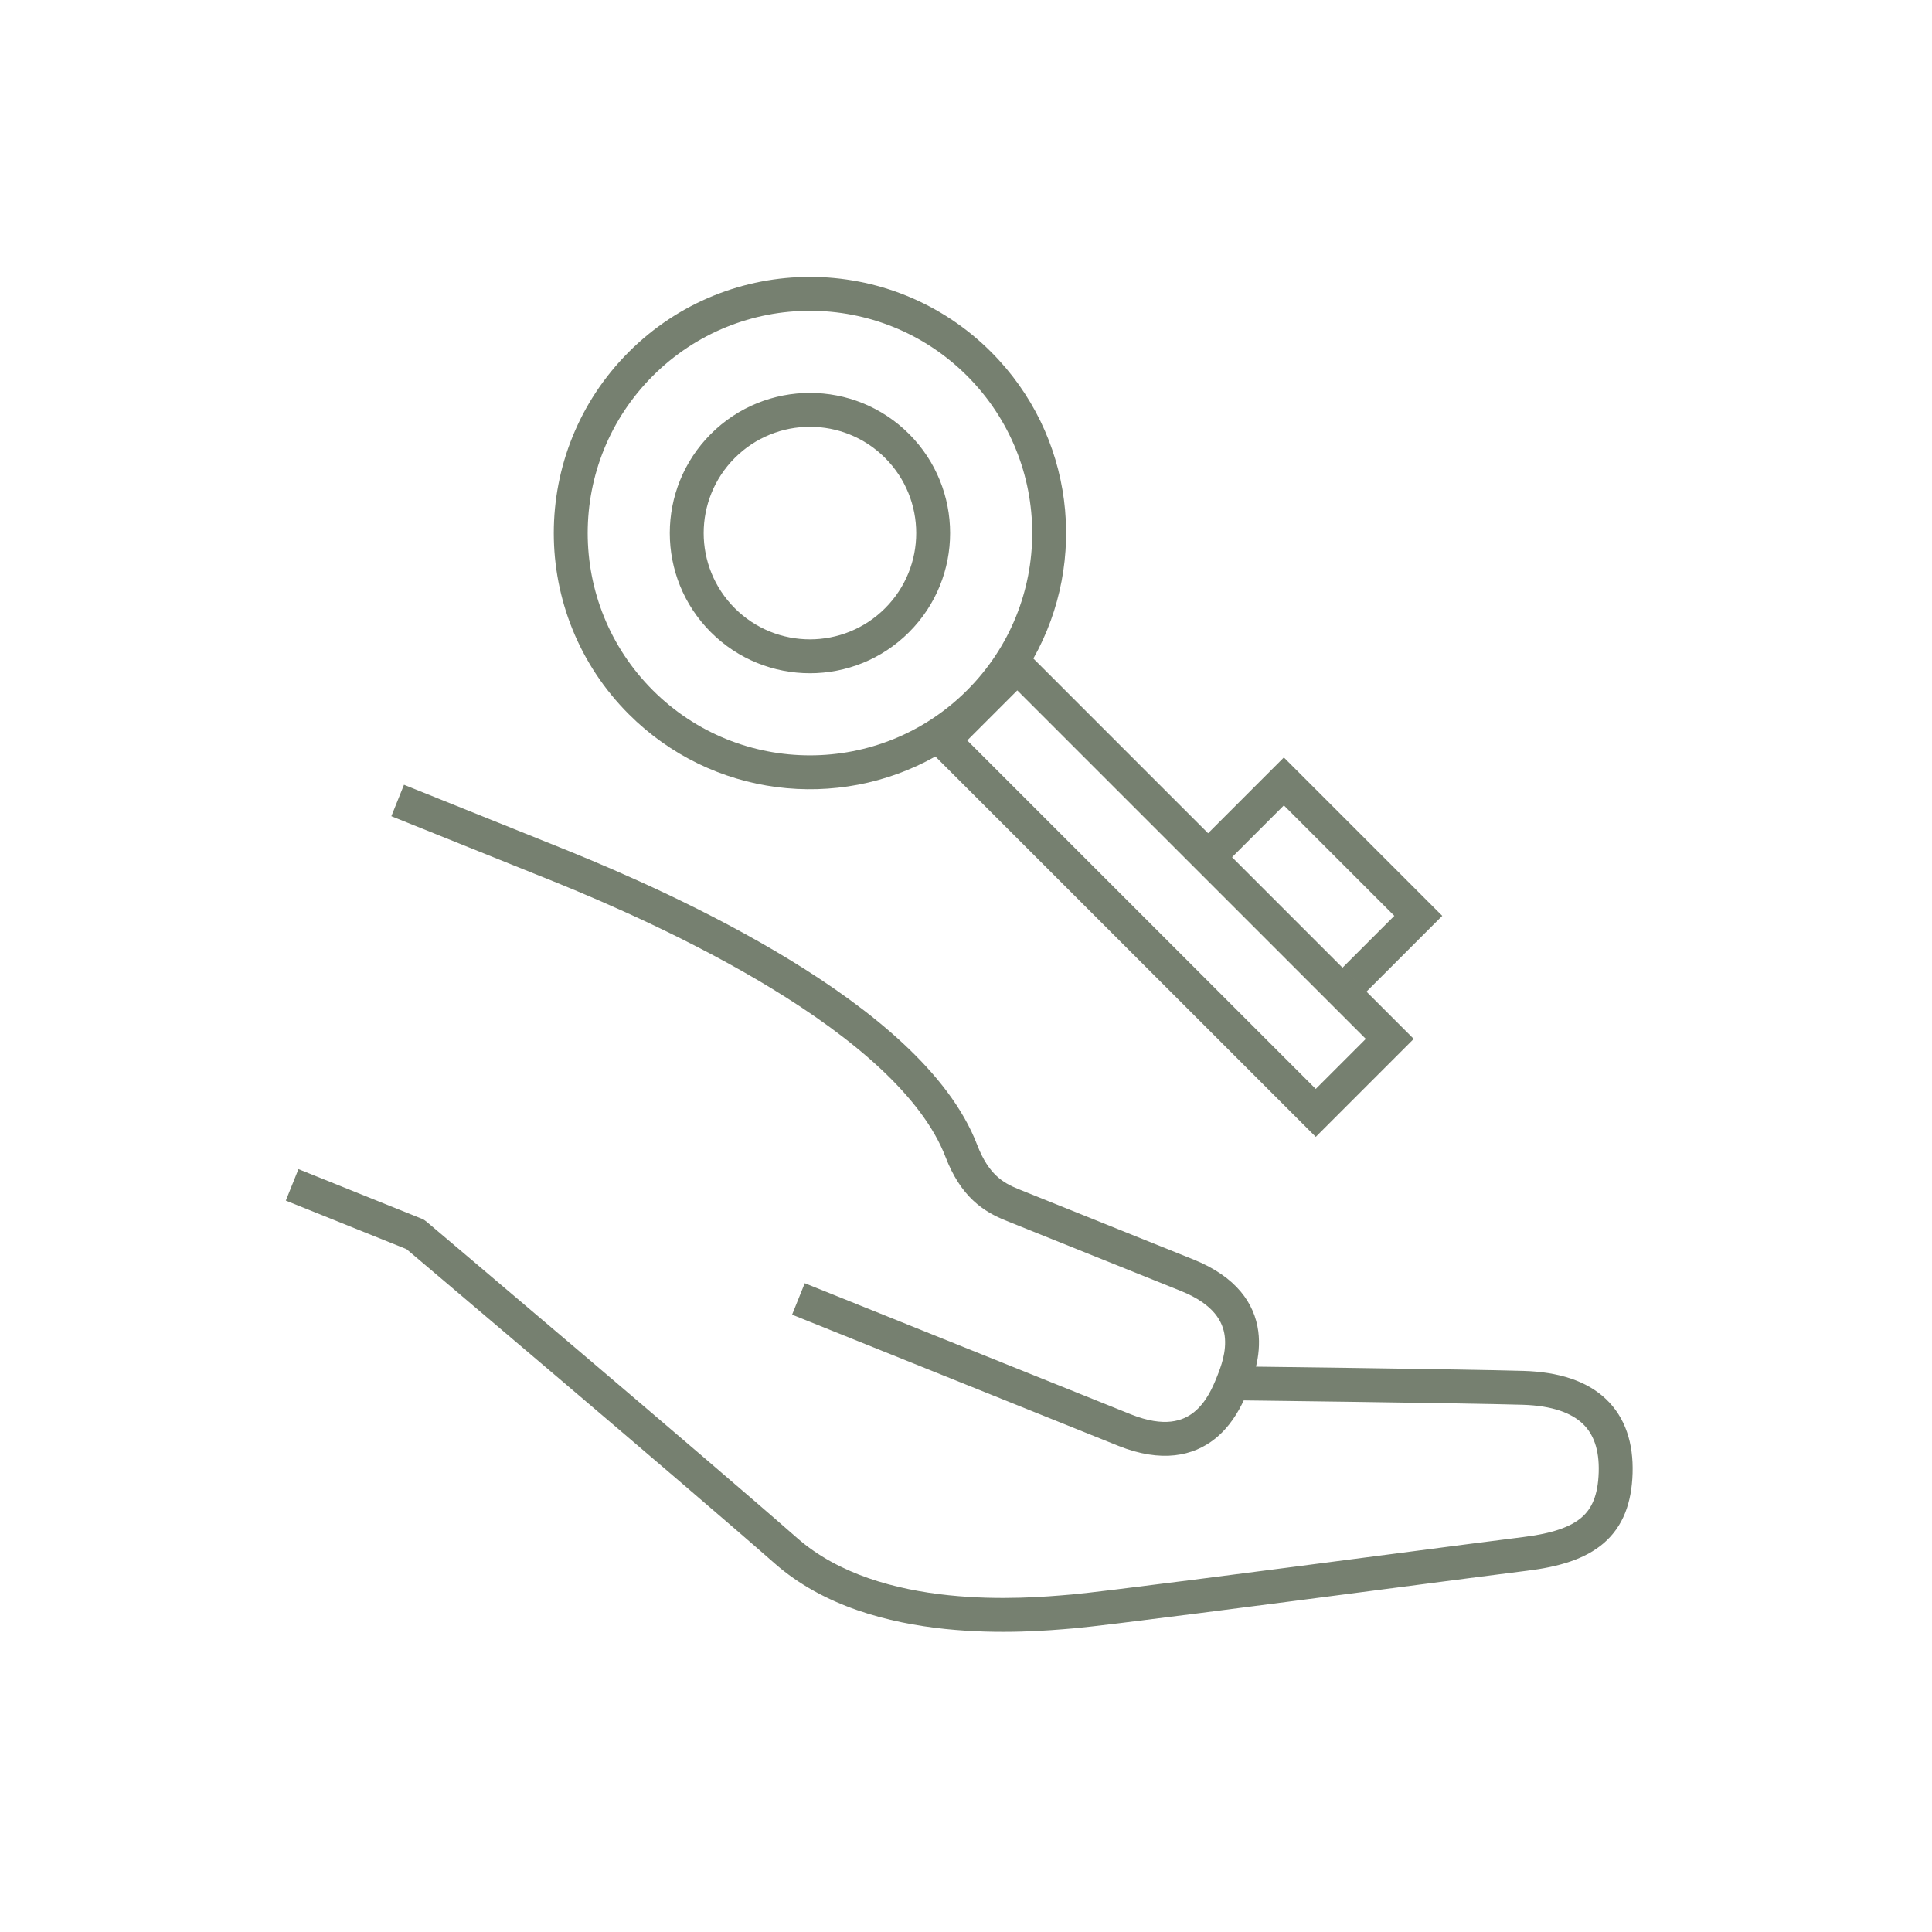 <?xml version="1.0" encoding="utf-8"?>
<svg xmlns="http://www.w3.org/2000/svg" width="114" height="114" viewBox="0 0 114 114" fill="none">
<path fill-rule="evenodd" clip-rule="evenodd" d="M57.066 40.729C62.188 35.607 62.188 27.303 57.066 22.181C51.944 17.059 43.64 17.059 38.519 22.181C33.397 27.303 33.397 35.607 38.519 40.729C43.64 45.851 51.944 45.851 57.066 40.729ZM58.48 20.767C63.382 25.668 64.213 33.098 60.975 38.857L61.441 39.322L82.005 59.887L83.419 61.301L82.005 62.715L79.052 65.668L77.638 67.082L76.224 65.668L55.66 45.103L55.194 44.638C49.435 47.876 42.005 47.044 37.104 42.143C31.201 36.24 31.201 26.67 37.104 20.767C43.007 14.864 52.578 14.864 58.48 20.767ZM23.838 46.306L24.766 46.679L33.597 50.23L33.601 50.232C36.576 51.441 41.751 53.678 46.576 56.62C48.989 58.09 51.337 59.752 53.286 61.565C55.228 63.373 56.824 65.379 57.658 67.55C58.008 68.462 58.404 69.012 58.788 69.375C59.172 69.739 59.596 69.964 60.087 70.161L60.094 70.164L60.101 70.167L60.108 70.169L60.115 70.172L60.122 70.175L60.13 70.178L60.137 70.181L60.145 70.184L60.153 70.188L60.161 70.191L60.17 70.194L60.178 70.198L60.187 70.201L60.196 70.205L60.205 70.209L60.214 70.212L60.224 70.216L60.233 70.22L60.243 70.224L60.253 70.228L60.263 70.232L60.274 70.236L60.284 70.24L60.295 70.245L60.306 70.249L60.316 70.253L60.328 70.258L60.339 70.262L60.35 70.267L60.362 70.272L60.374 70.276L60.386 70.281L60.398 70.286L60.41 70.291L60.422 70.296L60.435 70.301L60.448 70.306L60.461 70.311L60.474 70.317L60.487 70.322L60.5 70.327L60.514 70.333L60.528 70.338L60.541 70.344L60.555 70.349L60.569 70.355L60.584 70.361L60.598 70.367L60.613 70.373L60.628 70.379L60.642 70.384L60.657 70.391L60.673 70.397L60.688 70.403L60.703 70.409L60.719 70.415L60.735 70.422L60.751 70.428L60.767 70.434L60.783 70.441L60.799 70.447L60.816 70.454L60.832 70.461L60.849 70.467L60.866 70.474L60.883 70.481L60.9 70.488L60.917 70.495L60.934 70.502L60.952 70.509L60.97 70.516L60.987 70.523L61.005 70.53L61.023 70.538L61.042 70.545L61.06 70.552L61.078 70.56L61.097 70.567L61.115 70.575L61.134 70.582L61.153 70.59L61.172 70.597L61.191 70.605L61.211 70.613L61.23 70.621L61.25 70.629L61.269 70.637L61.289 70.644L61.309 70.653L61.329 70.661L61.349 70.669L61.37 70.677L61.39 70.685L61.41 70.693L61.431 70.701L61.452 70.71L61.472 70.718L61.493 70.727L61.514 70.735L61.535 70.743L61.557 70.752L61.578 70.761L61.599 70.769L61.621 70.778L61.643 70.787L61.664 70.795L61.686 70.804L61.708 70.813L61.73 70.822L61.753 70.831L61.775 70.84L61.797 70.849L61.82 70.858L61.842 70.867L61.865 70.876L61.888 70.885L61.911 70.894L61.934 70.904L61.957 70.913L61.98 70.922L62.003 70.932L62.026 70.941L62.05 70.95L62.073 70.96L62.097 70.969L62.121 70.979L62.144 70.988L62.168 70.998L62.192 71.008L62.216 71.017L62.24 71.027L62.265 71.037L62.289 71.047L62.313 71.056L62.338 71.066L62.362 71.076L62.387 71.086L62.412 71.096L62.437 71.106L62.461 71.116L62.486 71.126L62.511 71.136L62.536 71.146L62.562 71.156L62.587 71.166L62.612 71.177L62.638 71.187L62.663 71.197L62.688 71.207L62.714 71.218L62.74 71.228L62.766 71.238L62.791 71.249L62.817 71.259L62.843 71.269L62.869 71.28L62.895 71.29L62.921 71.301L62.947 71.311L62.974 71.322L63 71.332L63.026 71.343L63.053 71.354L63.079 71.364L63.106 71.375L63.133 71.386L63.159 71.397L63.186 71.407L63.213 71.418L63.24 71.429L63.267 71.44L63.294 71.451L63.321 71.461L63.348 71.472L63.375 71.483L63.402 71.494L63.429 71.505L63.456 71.516L63.484 71.527L63.511 71.538L63.538 71.549L63.566 71.56L63.593 71.571L63.621 71.582L63.648 71.593L63.676 71.604L63.704 71.615L63.731 71.627L63.759 71.638L63.787 71.649L63.815 71.66L63.843 71.671L63.87 71.683L63.898 71.694L63.926 71.705L63.954 71.716L63.982 71.728L64.01 71.739L64.038 71.75L64.067 71.761L64.095 71.773L64.123 71.784L64.151 71.795L64.179 71.807L64.208 71.818L64.236 71.829L64.264 71.841L64.293 71.852L64.321 71.864L64.349 71.875L64.378 71.887L64.406 71.898L64.435 71.909L64.463 71.921L64.492 71.932L64.52 71.944L64.549 71.955L64.577 71.967L64.606 71.978L64.635 71.99L64.663 72.001L64.692 72.013L64.721 72.024L64.749 72.036L64.778 72.047L64.806 72.059L64.835 72.07L64.864 72.082L64.892 72.094L64.921 72.105L64.95 72.117L64.979 72.128L65.007 72.14L65.036 72.151L65.065 72.163L65.094 72.174L65.122 72.186L65.151 72.198L65.18 72.209L65.209 72.221L65.237 72.232L65.266 72.244L65.295 72.255L65.324 72.267L65.352 72.278L65.381 72.29L65.41 72.302L65.439 72.313L65.467 72.325L65.496 72.336L65.525 72.348L65.553 72.359L65.582 72.371L65.611 72.382L65.639 72.394L65.668 72.405L65.697 72.417L65.725 72.428L65.754 72.44L65.783 72.451L65.811 72.463L65.84 72.474L65.868 72.486L65.897 72.497L65.925 72.509L65.954 72.52L65.982 72.532L66.011 72.543L66.039 72.555L66.068 72.566L66.096 72.578L66.124 72.589L66.153 72.6L66.181 72.612L66.209 72.623L66.238 72.634L66.266 72.646L66.294 72.657L66.322 72.668L66.35 72.68L66.378 72.691L66.406 72.702L66.434 72.714L66.463 72.725L66.49 72.736L66.519 72.747L66.546 72.759L66.574 72.77L66.602 72.781L66.63 72.792L66.658 72.803L66.685 72.814L66.713 72.826L66.741 72.837L66.768 72.848L66.796 72.859L66.823 72.87L66.851 72.881L66.878 72.892L66.906 72.903L66.933 72.914L66.96 72.925L66.987 72.936L67.014 72.947L67.042 72.958L67.069 72.969L67.096 72.98L67.123 72.99L67.15 73.001L67.177 73.012L67.203 73.023L67.23 73.034L67.257 73.044L67.283 73.055L67.31 73.066L67.337 73.076L67.363 73.087L67.389 73.098L67.416 73.108L67.442 73.119L67.468 73.129L67.494 73.14L67.52 73.15L67.546 73.161L67.572 73.171L67.598 73.182L67.624 73.192L67.65 73.202L67.676 73.213L67.701 73.223L67.727 73.233L67.752 73.243L67.778 73.254L67.803 73.264L67.828 73.274L67.853 73.284L67.879 73.294L67.904 73.304L67.929 73.314L67.954 73.324L67.978 73.334L68.003 73.344L68.028 73.354L68.052 73.364L68.077 73.374L68.101 73.384L68.126 73.394L68.15 73.403L68.174 73.413L68.198 73.423L68.222 73.432L68.246 73.442L68.27 73.452L68.293 73.461L68.317 73.471L68.341 73.48L68.364 73.49L68.388 73.499L68.411 73.508L68.434 73.518L68.457 73.527L68.48 73.536L68.503 73.545L68.526 73.555L68.549 73.564L68.571 73.573L68.594 73.582L68.616 73.591L68.638 73.6L68.66 73.609L68.683 73.618L68.705 73.626L68.727 73.635L68.748 73.644L68.77 73.653L68.792 73.662L68.813 73.67L68.835 73.679L68.856 73.687L68.877 73.696L68.898 73.704L68.919 73.713L68.94 73.721L68.961 73.729L68.981 73.738L69.002 73.746L69.022 73.754L69.043 73.762L69.063 73.77L69.083 73.778L69.103 73.787L69.122 73.794L69.142 73.802L69.162 73.81L69.181 73.818L69.201 73.826L69.22 73.834L69.239 73.841L69.258 73.849L69.277 73.856L69.295 73.864L69.314 73.871L69.332 73.879L69.351 73.886L69.369 73.894L69.387 73.901L69.405 73.908L69.423 73.915L69.441 73.922L69.458 73.93L69.476 73.936L69.493 73.944L69.51 73.95L69.527 73.957L69.544 73.964L69.561 73.971L69.577 73.978L69.594 73.984L69.61 73.991L69.626 73.997L69.643 74.004L69.659 74.01L69.674 74.016L69.69 74.023L69.706 74.029L69.721 74.035L69.736 74.041L69.751 74.047L69.766 74.053L69.781 74.059L69.796 74.065L69.81 74.071L69.824 74.077L69.838 74.082L69.853 74.088L69.866 74.094L69.88 74.099L69.894 74.105L69.907 74.11L69.92 74.115L69.933 74.121L69.947 74.126L69.959 74.131L69.972 74.136L69.984 74.141L69.997 74.146L70.009 74.151L70.021 74.156L70.033 74.161L70.044 74.165L70.056 74.17L70.067 74.174L70.079 74.179L70.09 74.183L70.1 74.188L70.111 74.192L70.122 74.196L70.132 74.201L70.142 74.205L70.152 74.209L70.162 74.213L70.172 74.216L70.181 74.22L70.191 74.224L70.2 74.228L70.209 74.231L70.218 74.235L70.226 74.238L70.235 74.242L70.243 74.245L70.251 74.248L70.259 74.251L70.267 74.255L70.274 74.258L70.281 74.261L70.289 74.263L70.296 74.266L70.303 74.269L70.309 74.272L70.316 74.274L70.322 74.277L70.328 74.279L70.334 74.282L70.34 74.284L70.345 74.286L70.35 74.288L70.356 74.29L70.361 74.292L70.365 74.294L70.37 74.296L70.374 74.298L70.378 74.299L70.382 74.301L70.386 74.303L70.39 74.304L70.393 74.305L70.396 74.307L70.399 74.308L70.402 74.309L70.405 74.31L70.407 74.311L70.409 74.312L70.411 74.313L70.413 74.313L70.414 74.314L70.416 74.315L70.417 74.315L70.418 74.315L70.419 74.316L70.419 74.316L70.419 74.316C70.419 74.316 70.419 74.316 70.046 75.244C69.673 76.172 69.673 76.172 69.673 76.172L69.673 76.171L69.672 76.171L69.672 76.171L69.671 76.171L69.67 76.17L69.668 76.17L69.667 76.169L69.665 76.168L69.663 76.168L69.661 76.167L69.658 76.166L69.656 76.165L69.653 76.163L69.65 76.162L69.647 76.161L69.644 76.16L69.64 76.158L69.636 76.157L69.632 76.155L69.628 76.153L69.624 76.152L69.619 76.15L69.614 76.148L69.609 76.146L69.604 76.144L69.599 76.142L69.593 76.139L69.588 76.137L69.582 76.135L69.576 76.132L69.57 76.13L69.563 76.127L69.556 76.125L69.55 76.122L69.543 76.119L69.535 76.116L69.528 76.113L69.52 76.11L69.513 76.107L69.505 76.104L69.497 76.101L69.488 76.097L69.48 76.094L69.471 76.09L69.463 76.087L69.454 76.083L69.444 76.08L69.435 76.076L69.425 76.072L69.416 76.068L69.406 76.064L69.396 76.06L69.386 76.056L69.376 76.052L69.365 76.048L69.354 76.043L69.343 76.039L69.332 76.035L69.321 76.03L69.31 76.025L69.298 76.021L69.287 76.016L69.275 76.011L69.263 76.007L69.251 76.002L69.238 75.997L69.226 75.992L69.213 75.987L69.2 75.981L69.187 75.976L69.174 75.971L69.161 75.966L69.147 75.96L69.134 75.955L69.12 75.949L69.106 75.944L69.092 75.938L69.078 75.932L69.064 75.927L69.049 75.921L69.035 75.915L69.02 75.909L69.005 75.903L68.99 75.897L68.975 75.891L68.959 75.885L68.944 75.878L68.928 75.872L68.912 75.866L68.896 75.859L68.88 75.853L68.864 75.846L68.848 75.84L68.831 75.833L68.815 75.826L68.798 75.82L68.781 75.813L68.764 75.806L68.747 75.799L68.729 75.792L68.712 75.785L68.694 75.778L68.677 75.771L68.659 75.764L68.641 75.757L68.623 75.749L68.605 75.742L68.586 75.734L68.568 75.727L68.549 75.72L68.53 75.712L68.512 75.704L68.493 75.697L68.474 75.689L68.454 75.681L68.435 75.674L68.415 75.666L68.396 75.658L68.376 75.65L68.356 75.642L68.337 75.634L68.316 75.626L68.296 75.618L68.276 75.61L68.256 75.602L68.235 75.593L68.215 75.585L68.194 75.577L68.173 75.568L68.152 75.56L68.131 75.551L68.11 75.543L68.088 75.534L68.067 75.526L68.046 75.517L68.024 75.508L68.002 75.5L67.98 75.491L67.959 75.482L67.936 75.473L67.914 75.464L67.892 75.455L67.87 75.446L67.847 75.437L67.825 75.428L67.802 75.419L67.78 75.41L67.757 75.401L67.734 75.392L67.711 75.382L67.688 75.373L67.665 75.364L67.641 75.355L67.618 75.345L67.594 75.336L67.571 75.326L67.547 75.317L67.523 75.307L67.5 75.298L67.476 75.288L67.452 75.278L67.428 75.269L67.404 75.259L67.379 75.249L67.355 75.239L67.331 75.23L67.306 75.22L67.281 75.21L67.257 75.2L67.232 75.19L67.207 75.18L67.182 75.17L67.157 75.16L67.132 75.15L67.107 75.14L67.082 75.13L67.057 75.12L67.031 75.109L67.006 75.099L66.981 75.089L66.955 75.079L66.929 75.068L66.904 75.058L66.878 75.048L66.852 75.037L66.826 75.027L66.8 75.016L66.774 75.006L66.748 74.995L66.722 74.985L66.696 74.974L66.669 74.964L66.643 74.953L66.617 74.942L66.59 74.932L66.564 74.921L66.537 74.91L66.51 74.9L66.484 74.889L66.457 74.878L66.43 74.868L66.403 74.857L66.376 74.846L66.35 74.835L66.323 74.824L66.295 74.813L66.268 74.802L66.241 74.791L66.214 74.781L66.187 74.77L66.159 74.759L66.132 74.748L66.105 74.737L66.077 74.725L66.05 74.715L66.022 74.703L65.994 74.692L65.967 74.681L65.939 74.67L65.911 74.659L65.884 74.648L65.856 74.637L65.828 74.625L65.8 74.614L65.772 74.603L65.744 74.592L65.716 74.581L65.688 74.569L65.66 74.558L65.632 74.547L65.604 74.535L65.576 74.524L65.548 74.513L65.52 74.501L65.491 74.49L65.463 74.479L65.435 74.467L65.407 74.456L65.378 74.445L65.35 74.433L65.322 74.422L65.293 74.41L65.265 74.399L65.236 74.387L65.208 74.376L65.179 74.365L65.151 74.353L65.122 74.341L65.094 74.33L65.065 74.319L65.037 74.307L65.008 74.296L64.979 74.284L64.951 74.272L64.922 74.261L64.893 74.249L64.865 74.238L64.836 74.226L64.807 74.215L64.779 74.203L64.75 74.192L64.721 74.18L64.692 74.169L64.664 74.157L64.635 74.146L64.606 74.134L64.578 74.123L64.549 74.111L64.52 74.099L64.491 74.088L64.463 74.076L64.434 74.065L64.405 74.053L64.376 74.041L64.347 74.03L64.319 74.018L64.29 74.007L64.261 73.995L64.233 73.984L64.204 73.972L64.175 73.961L64.146 73.949L64.118 73.938L64.089 73.926L64.06 73.915L64.032 73.903L64.003 73.891L63.974 73.88L63.946 73.868L63.917 73.857L63.888 73.845L63.86 73.834L63.831 73.822L63.803 73.811L63.774 73.799L63.746 73.788L63.717 73.776L63.689 73.765L63.66 73.754L63.632 73.742L63.603 73.731L63.575 73.719L63.547 73.708L63.518 73.697L63.49 73.685L63.462 73.674L63.433 73.662L63.405 73.651L63.377 73.64L63.349 73.628L63.32 73.617L63.292 73.606L63.264 73.594L63.236 73.583L63.208 73.572L63.18 73.561L63.152 73.549L63.124 73.538L63.096 73.527L63.069 73.516L63.041 73.504L63.013 73.493L62.985 73.482L62.957 73.471L62.93 73.46L62.902 73.449L62.875 73.438L62.847 73.427L62.82 73.416L62.792 73.404L62.765 73.394L62.737 73.382L62.71 73.372L62.683 73.361L62.656 73.35L62.629 73.339L62.601 73.328L62.574 73.317L62.547 73.306L62.52 73.295L62.493 73.284L62.467 73.274L62.44 73.263L62.413 73.252L62.386 73.241L62.36 73.231L62.333 73.22L62.307 73.209L62.28 73.199L62.254 73.188L62.228 73.177L62.201 73.167L62.175 73.156L62.149 73.146L62.123 73.135L62.097 73.125L62.071 73.115L62.045 73.104L62.019 73.094L61.994 73.083L61.968 73.073L61.942 73.063L61.917 73.052L61.891 73.042L61.866 73.032L61.841 73.022L61.815 73.012L61.79 73.002L61.765 72.992L61.74 72.981L61.715 72.972L61.69 72.962L61.666 72.951L61.641 72.942L61.616 72.932L61.592 72.922L61.567 72.912L61.543 72.902L61.519 72.892L61.494 72.883L61.47 72.873L61.446 72.863L61.422 72.854L61.398 72.844L61.374 72.835L61.351 72.825L61.327 72.815L61.304 72.806L61.28 72.797L61.257 72.787L61.234 72.778L61.211 72.769L61.187 72.759L61.164 72.75L61.142 72.741L61.119 72.732L61.096 72.722L61.074 72.713L61.051 72.704L61.029 72.695L61.006 72.686L60.984 72.677L60.962 72.669L60.94 72.66L60.918 72.651L60.897 72.642L60.875 72.633L60.853 72.625L60.832 72.616L60.81 72.608L60.789 72.599L60.768 72.591L60.747 72.582L60.726 72.574L60.705 72.565L60.685 72.557L60.664 72.549L60.644 72.541L60.623 72.532L60.603 72.524L60.583 72.516L60.563 72.508L60.543 72.5L60.523 72.492L60.504 72.484L60.484 72.476L60.465 72.469L60.445 72.461L60.426 72.453L60.407 72.445L60.388 72.438L60.369 72.43L60.351 72.423L60.332 72.415L60.314 72.408L60.295 72.4L60.277 72.393L60.259 72.386L60.241 72.379L60.224 72.372L60.206 72.365L60.188 72.358L60.171 72.35L60.154 72.344L60.136 72.337L60.12 72.33L60.103 72.323L60.086 72.316L60.069 72.31L60.053 72.303L60.037 72.296L60.02 72.29L60.004 72.284L59.989 72.277L59.973 72.271L59.957 72.264L59.942 72.258L59.926 72.252L59.911 72.246L59.896 72.24L59.881 72.234L59.867 72.228L59.852 72.222L59.838 72.216L59.823 72.211L59.809 72.205L59.795 72.199L59.781 72.194L59.768 72.188L59.754 72.183L59.741 72.177L59.728 72.172L59.715 72.167L59.702 72.162L59.689 72.157L59.676 72.152L59.664 72.147L59.652 72.142L59.639 72.137L59.627 72.132L59.616 72.127L59.604 72.123L59.593 72.118L59.581 72.113L59.57 72.109L59.559 72.105L59.548 72.1L59.538 72.096L59.527 72.092L59.517 72.088L59.507 72.084L59.497 72.079L59.487 72.076L59.478 72.072L59.468 72.068L59.459 72.064L59.45 72.061L59.441 72.057L59.432 72.053L59.424 72.05L59.415 72.047L59.407 72.043L59.399 72.04L59.391 72.037L59.383 72.034L59.376 72.031L59.369 72.028L59.361 72.025L59.355 72.022L59.348 72.019L59.341 72.017C58.727 71.77 58.05 71.43 57.413 70.828C56.775 70.225 56.229 69.406 55.791 68.267C55.108 66.489 53.748 64.727 51.924 63.029C50.106 61.338 47.879 59.756 45.535 58.327C40.848 55.47 35.791 53.281 32.849 52.085L24.02 48.535L23.092 48.161L23.838 46.306ZM70.046 75.244L70.419 74.316C72.957 75.336 74.028 76.916 74.246 78.556C74.347 79.316 74.256 80.039 74.111 80.642L74.944 80.652C76.287 80.669 78.112 80.693 80.043 80.72C83.901 80.774 88.197 80.841 89.905 80.892C91.942 80.953 93.608 81.465 94.754 82.547C95.921 83.649 96.386 85.185 96.332 86.934C96.278 88.667 95.781 90.061 94.629 91.055C93.526 92.005 91.968 92.455 90.103 92.683C88.916 92.829 85.855 93.228 82.203 93.704C74.875 94.66 65.166 95.926 63.424 96.076L63.292 96.087C61.934 96.205 59.023 96.457 55.775 96.119C52.436 95.771 48.6 94.787 45.719 92.257C43.072 89.932 37.61 85.27 32.804 81.185C30.402 79.143 28.167 77.247 26.531 75.861C25.713 75.168 25.046 74.603 24.583 74.211L24.048 73.759L23.984 73.705L17.793 71.215L16.865 70.842L17.611 68.986L18.539 69.359L24.88 71.909C24.979 71.949 25.071 72.004 25.152 72.073L24.507 72.837C25.152 72.073 25.152 72.073 25.153 72.073L25.153 72.074L25.155 72.076L25.165 72.084L25.2 72.114L25.34 72.232L25.875 72.685C26.338 73.077 27.006 73.642 27.824 74.335C29.46 75.721 31.697 77.618 34.1 79.661C38.902 83.744 44.377 88.416 47.039 90.754C49.467 92.886 52.817 93.8 55.983 94.129C59.037 94.448 61.79 94.21 63.133 94.093H63.133L63.252 94.083C64.952 93.937 74.462 92.697 81.757 91.745L81.757 91.745L81.764 91.744L81.767 91.744L81.768 91.744C85.485 91.259 88.625 90.849 89.86 90.698C91.608 90.484 92.678 90.095 93.323 89.539C93.918 89.027 94.29 88.248 94.333 86.872C94.375 85.512 94.015 84.6 93.381 84.001C92.727 83.383 91.616 82.944 89.845 82.891C88.157 82.841 83.881 82.774 80.015 82.72C78.085 82.693 76.26 82.669 74.919 82.652C74.289 82.644 73.766 82.638 73.388 82.633C73.08 83.295 72.56 84.202 71.699 84.891C70.407 85.924 68.54 86.328 65.999 85.318L65.996 85.316L47.667 77.946L46.739 77.573L47.486 75.717L48.413 76.09L66.741 83.46C68.724 84.249 69.808 83.842 70.45 83.329C71.188 82.738 71.568 81.835 71.802 81.252C72.037 80.668 72.388 79.754 72.264 78.82C72.155 78.008 71.655 76.969 69.673 76.172L70.046 75.244ZM52.226 27.021C54.675 29.47 54.675 33.44 52.226 35.889C49.777 38.338 45.807 38.338 43.358 35.889C40.909 33.44 40.909 29.47 43.358 27.021C45.807 24.572 49.777 24.572 52.226 27.021ZM53.64 25.607C56.87 28.837 56.87 34.073 53.64 37.303C50.41 40.533 45.174 40.533 41.944 37.303C38.714 34.073 38.714 28.837 41.944 25.607C45.174 22.377 50.41 22.377 53.64 25.607ZM60.026 40.737L57.074 43.689L77.638 64.254L80.591 61.301L60.026 40.737ZM72.699 50.581L75.756 47.523L82.274 54.041L79.217 57.098L80.631 58.513L84.395 54.748L85.103 54.041L84.395 53.334L76.463 45.402L75.756 44.695L75.049 45.402L71.285 49.166L72.699 50.581Z" fill="#768070"/>
</svg>